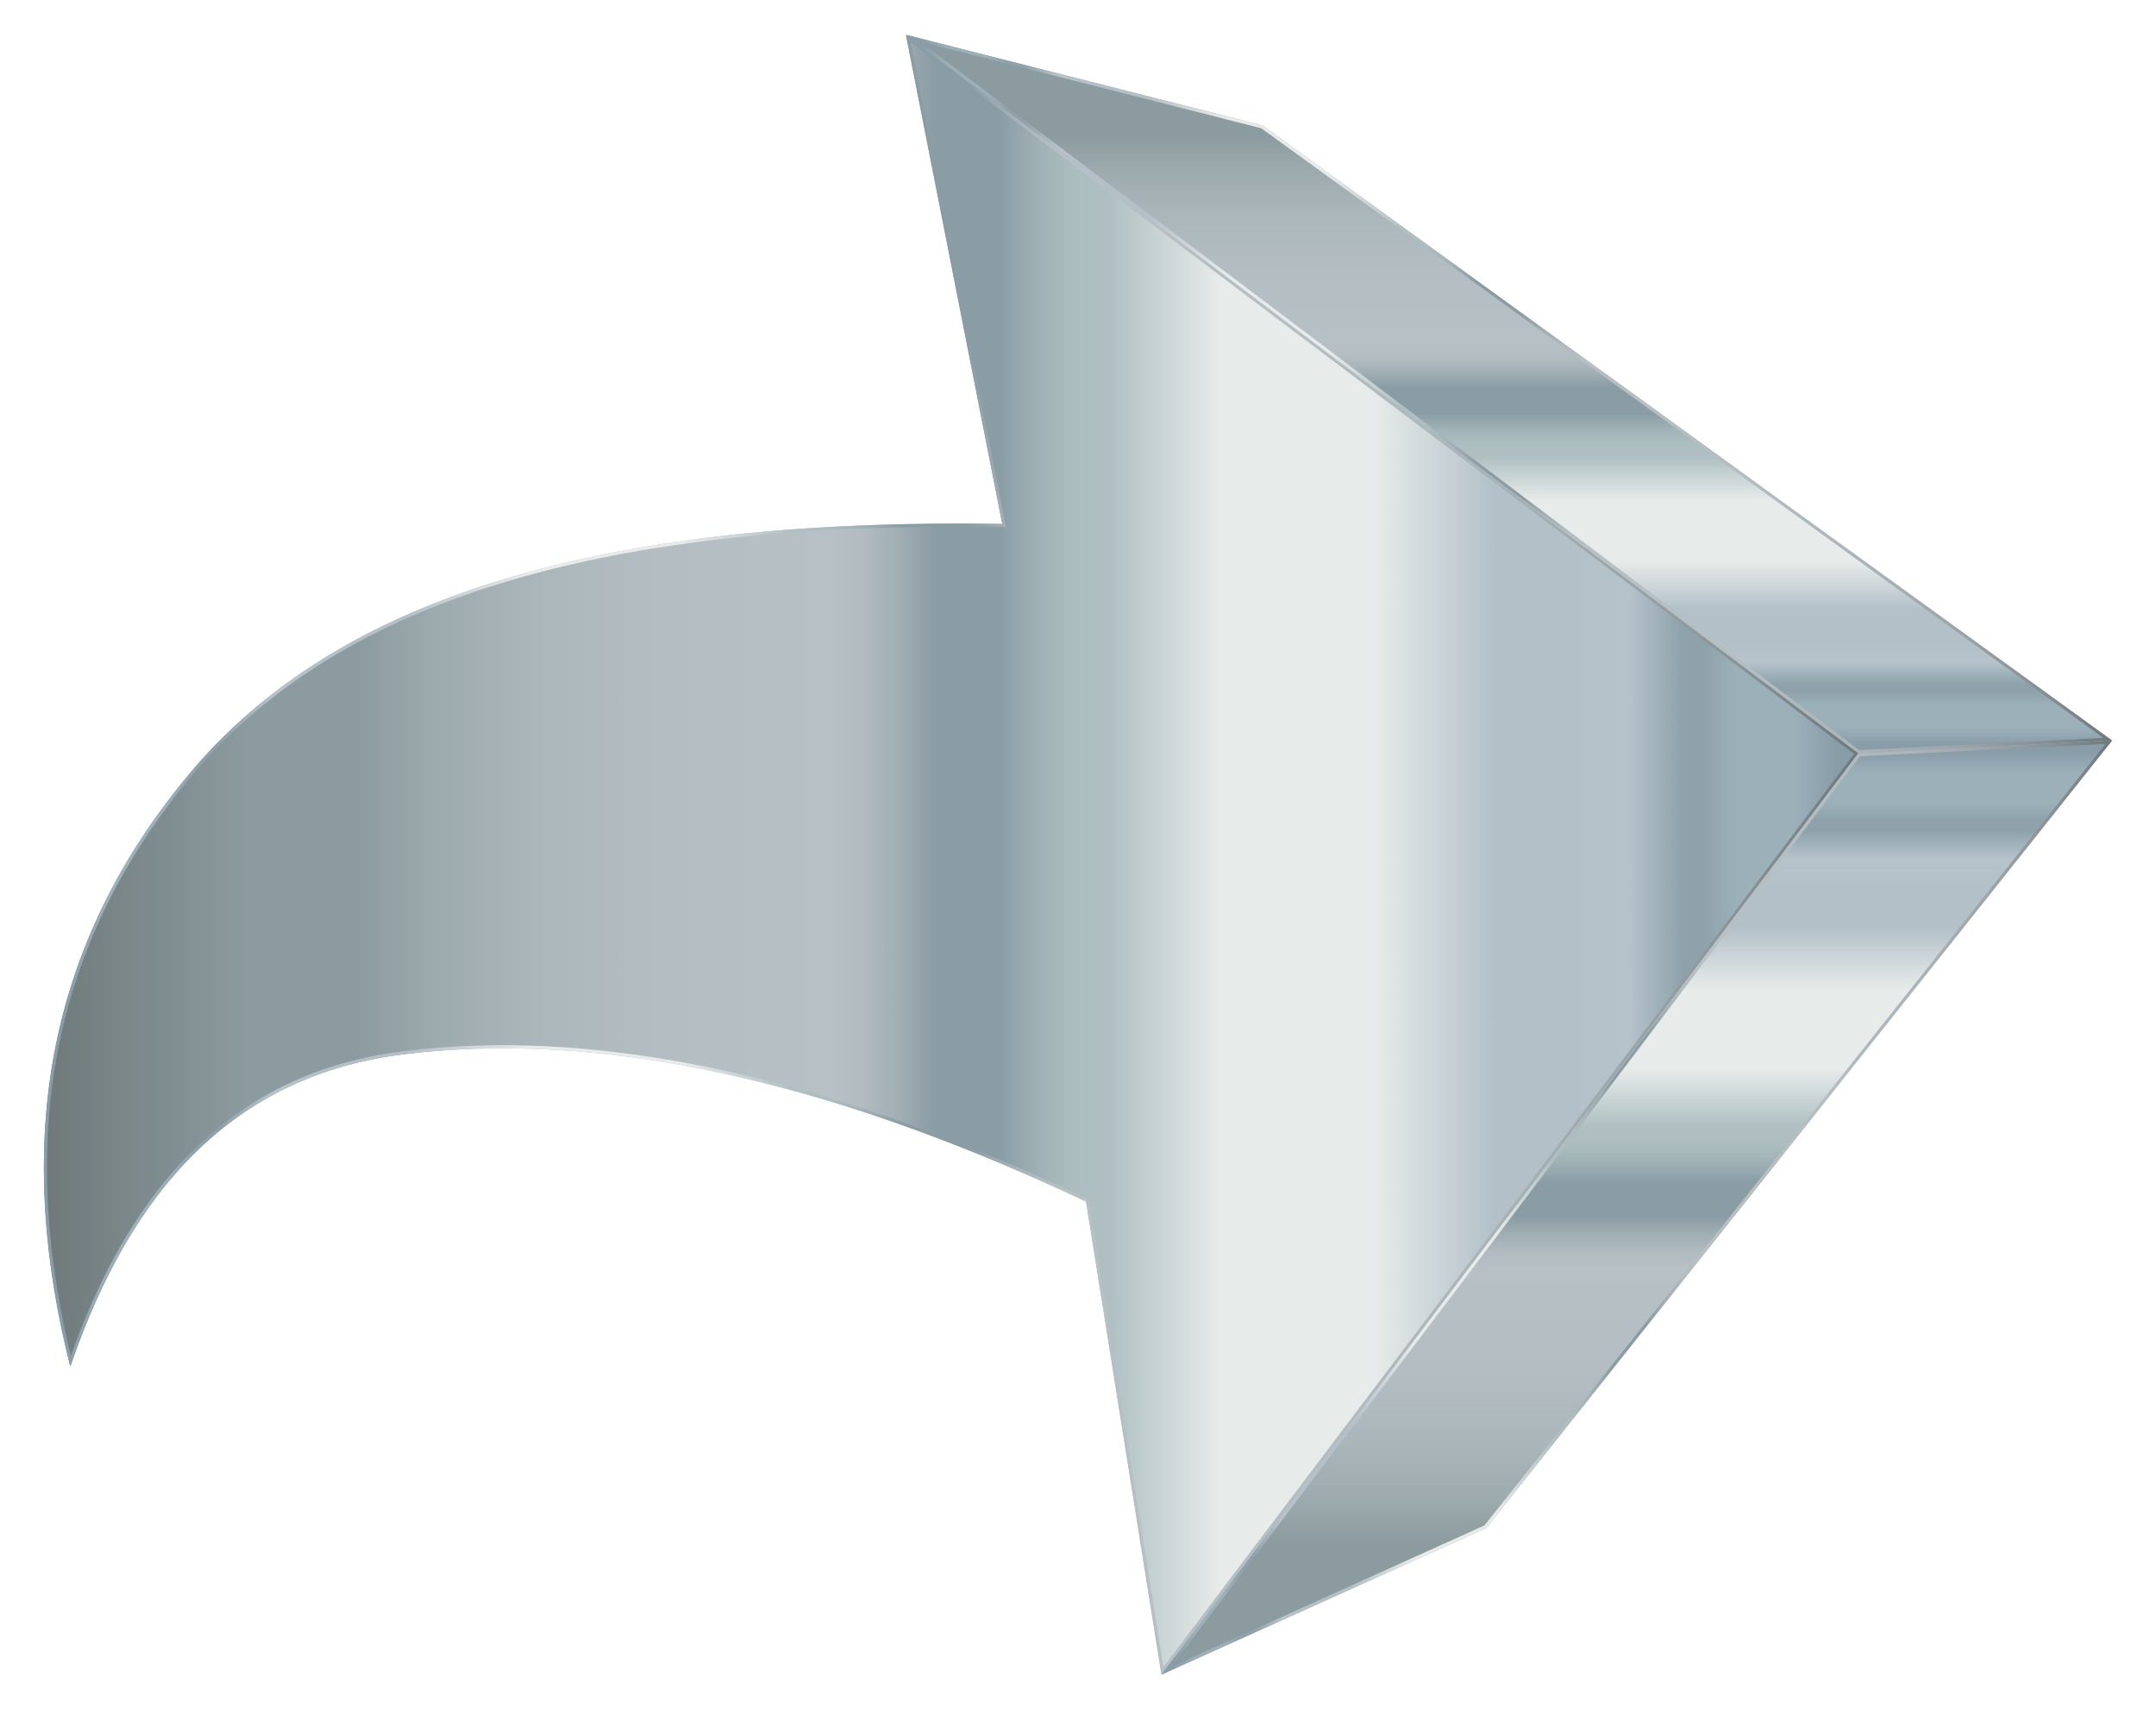 <svg xmlns="http://www.w3.org/2000/svg" viewBox="0 0 2103.32 1667.917"><linearGradient id="a" gradientUnits="userSpaceOnUse" x1="42.823" y1="833.958" x2="1812.979" y2="833.958"><stop offset="0" stop-color="#6f797a"/><stop offset=".113" stop-color="#8c9b9f"/><stop offset=".12" stop-color="#8c9b9f"/><stop offset=".173" stop-color="#8c9b9f"/><stop offset=".214" stop-color="#9ca9ad"/><stop offset=".271" stop-color="#abb6ba"/><stop offset=".339" stop-color="#b4bec2"/><stop offset=".436" stop-color="#b7c0c4"/><stop offset=".452" stop-color="#b1bbc0"/><stop offset=".472" stop-color="#a0adb3"/><stop offset=".491" stop-color="#8a9ca4"/><stop offset=".493" stop-color="#8a9ca4"/><stop offset=".527" stop-color="#8a9ca4"/><stop offset=".531" stop-color="#8fa1a8"/><stop offset=".549" stop-color="#a1b2b6"/><stop offset=".567" stop-color="#acbdbf"/><stop offset=".588" stop-color="#b0c0c2"/><stop offset=".648" stop-color="#e7ebea"/><stop offset=".733" stop-color="#e7ebea"/><stop offset=".8" stop-color="#b3c0c8"/><stop offset=".842" stop-color="#b3c0c8"/><stop offset=".873" stop-color="#b6c3cb"/><stop offset=".903" stop-color="#8fa2ab"/><stop offset=".915" stop-color="#8fa2ab"/><stop offset=".933" stop-color="#9bb0b9"/><stop offset=".964" stop-color="#9bb0b9"/><stop offset=".988" stop-color="#889da8"/><stop offset="1" stop-color="#889da8"/></linearGradient><path fill="url(#a)" d="M68.583 1333.309C18.133 1133.358 34.122 934.586 185.77 753.83 344.84 564.23 631.1 505.678 977.798 511.296L883.784 33.958l929.195 701.01-679.947 898.99-73.54-461.558c-256.352-121.214-478.674-167.128-666.462-143.563-164.62 20.657-265.095 131.103-324.447 304.472z"/><linearGradient id="b" gradientUnits="userSpaceOnUse" x1="42.823" y1="833.958" x2="1812.979" y2="833.958"><stop offset="0" stop-color="#889da8"/><stop offset=".012" stop-color="#889da8"/><stop offset=".036" stop-color="#9bb0b9"/><stop offset=".067" stop-color="#9bb0b9"/><stop offset=".085" stop-color="#8fa2ab"/><stop offset=".097" stop-color="#8fa2ab"/><stop offset=".127" stop-color="#b6c3cb"/><stop offset=".158" stop-color="#b3c0c8"/><stop offset=".2" stop-color="#b3c0c8"/><stop offset=".267" stop-color="#e7ebea"/><stop offset=".351" stop-color="#e7ebea"/><stop offset=".412" stop-color="#b0c0c2"/><stop offset=".433" stop-color="#acbdbf"/><stop offset=".451" stop-color="#a1b2b6"/><stop offset=".469" stop-color="#8fa1a8"/><stop offset=".473" stop-color="#8a9ca4"/><stop offset=".507" stop-color="#8a9ca4"/><stop offset=".509" stop-color="#8a9ca4"/><stop offset=".528" stop-color="#a0adb3"/><stop offset=".548" stop-color="#b1bbc0"/><stop offset=".564" stop-color="#b7c0c4"/><stop offset=".697" stop-color="#b4bdc1"/><stop offset=".789" stop-color="#abb4b8"/><stop offset=".869" stop-color="#9ca6aa"/><stop offset=".94" stop-color="#869195"/><stop offset="1" stop-color="#6e797d"/></linearGradient><path fill="url(#b)" d="M888.244 41.082l920.53 694.471-673.887 890.98-72.433-454.605-.25-1.564-1.43-.676c-210.243-99.412-401.999-149.817-569.941-149.817-33.473 0-66.505 2.015-98.176 5.989-153.396 19.249-259.325 116.422-323.58 296.93-11.584-48.03-18.912-94.796-21.799-139.155-3.299-50.694-.92-100.07 7.069-146.758a562.284 562.284 0 0144.76-143.095c22.365-47.883 52.296-94.32 88.961-138.023 36.843-43.914 82.056-82.227 134.384-113.874 49.966-30.22 108.054-55.347 172.652-74.683 61.216-18.324 130.374-32.07 205.554-40.857 70.472-8.236 148.847-12.413 232.946-12.413 14.426 0 29.279.122 44.146.363l3.708.06-.716-3.639-92.498-469.634m-4.46-7.124l94.014 477.338c-14.855-.24-29.567-.363-44.194-.363-326.77 0-595.58 61.421-747.834 242.898C34.122 934.586 18.132 1133.358 68.583 1333.309c59.352-173.37 159.828-283.815 324.447-304.472 31.623-3.969 64.224-5.966 97.803-5.966 165.825 0 355.475 48.727 568.658 149.529l73.541 461.558 679.947-898.99-929.195-701.01z"/><g><linearGradient id="c" gradientUnits="userSpaceOnUse" x1="1472.14" y1="33.958" x2="1472.14" y2="734.967"><stop offset=".139" stop-color="#8c9b9f"/><stop offset=".185" stop-color="#9ca9ad"/><stop offset=".25" stop-color="#abb6ba"/><stop offset=".326" stop-color="#b4bec2"/><stop offset=".436" stop-color="#b7c0c4"/><stop offset=".452" stop-color="#b1bbc0"/><stop offset=".472" stop-color="#a0adb3"/><stop offset=".491" stop-color="#8a9ca4"/><stop offset=".493" stop-color="#8a9ca4"/><stop offset=".527" stop-color="#8a9ca4"/><stop offset=".531" stop-color="#8fa1a8"/><stop offset=".549" stop-color="#a1b2b6"/><stop offset=".567" stop-color="#acbdbf"/><stop offset=".588" stop-color="#b0c0c2"/><stop offset=".648" stop-color="#e7ebea"/><stop offset=".733" stop-color="#e7ebea"/><stop offset=".8" stop-color="#b3c0c8"/><stop offset=".842" stop-color="#b3c0c8"/><stop offset=".873" stop-color="#b6c3cb"/><stop offset=".903" stop-color="#8fa2ab"/><stop offset=".915" stop-color="#8fa2ab"/><stop offset=".933" stop-color="#9bb0b9"/><stop offset=".964" stop-color="#9bb0b9"/><stop offset=".988" stop-color="#889da8"/><stop offset="1" stop-color="#889da8"/></linearGradient><path fill="url(#c)" d="M883.784 33.958l347.914 88.394 828.8 600.158-247.519 12.457z"/><linearGradient id="d" gradientUnits="userSpaceOnUse" x1="883.784" y1="384.463" x2="2060.497" y2="384.463"><stop offset="0" stop-color="#889da8"/><stop offset=".012" stop-color="#889da8"/><stop offset=".036" stop-color="#9bb0b9"/><stop offset=".067" stop-color="#9bb0b9"/><stop offset=".085" stop-color="#8fa2ab"/><stop offset=".097" stop-color="#8fa2ab"/><stop offset=".127" stop-color="#b6c3cb"/><stop offset=".158" stop-color="#b3c0c8"/><stop offset=".2" stop-color="#b3c0c8"/><stop offset=".267" stop-color="#e7ebea"/><stop offset=".351" stop-color="#e7ebea"/><stop offset=".412" stop-color="#b0c0c2"/><stop offset=".433" stop-color="#acbdbf"/><stop offset=".451" stop-color="#a1b2b6"/><stop offset=".469" stop-color="#8fa1a8"/><stop offset=".473" stop-color="#8a9ca4"/><stop offset=".507" stop-color="#8a9ca4"/><stop offset=".509" stop-color="#8a9ca4"/><stop offset=".528" stop-color="#a0adb3"/><stop offset=".548" stop-color="#b1bbc0"/><stop offset=".564" stop-color="#b7c0c4"/><stop offset=".697" stop-color="#b4bdc1"/><stop offset=".789" stop-color="#abb4b8"/><stop offset=".869" stop-color="#9ca6aa"/><stop offset=".94" stop-color="#869195"/><stop offset="1" stop-color="#6e797d"/></linearGradient><path fill="url(#d)" d="M897.48 40.534l332.923 84.585 821.433 594.823-237.92 11.975L897.481 40.534m-13.697-6.576l929.195 701.01 247.518-12.458-828.799-600.158-347.914-88.394z"/></g><g><linearGradient id="e" gradientUnits="userSpaceOnUse" x1="1596.765" y1="1633.958" x2="1596.765" y2="722.51"><stop offset=".139" stop-color="#8c9b9f"/><stop offset=".185" stop-color="#9ca9ad"/><stop offset=".25" stop-color="#abb6ba"/><stop offset=".326" stop-color="#b4bec2"/><stop offset=".436" stop-color="#b7c0c4"/><stop offset=".452" stop-color="#b1bbc0"/><stop offset=".472" stop-color="#a0adb3"/><stop offset=".491" stop-color="#8a9ca4"/><stop offset=".493" stop-color="#8a9ca4"/><stop offset=".527" stop-color="#8a9ca4"/><stop offset=".531" stop-color="#8fa1a8"/><stop offset=".549" stop-color="#a1b2b6"/><stop offset=".567" stop-color="#acbdbf"/><stop offset=".588" stop-color="#b0c0c2"/><stop offset=".648" stop-color="#e7ebea"/><stop offset=".733" stop-color="#e7ebea"/><stop offset=".8" stop-color="#b3c0c8"/><stop offset=".842" stop-color="#b3c0c8"/><stop offset=".873" stop-color="#b6c3cb"/><stop offset=".903" stop-color="#8fa2ab"/><stop offset=".915" stop-color="#8fa2ab"/><stop offset=".933" stop-color="#9bb0b9"/><stop offset=".964" stop-color="#9bb0b9"/><stop offset=".988" stop-color="#889da8"/><stop offset="1" stop-color="#889da8"/></linearGradient><path fill="url(#e)" d="M2060.497 722.51l-610.406 768.34-317.059 143.108 679.947-898.99z"/><linearGradient id="f" gradientUnits="userSpaceOnUse" x1="1133.032" y1="1178.234" x2="2060.497" y2="1178.234"><stop offset="0" stop-color="#889da8"/><stop offset=".012" stop-color="#889da8"/><stop offset=".036" stop-color="#9bb0b9"/><stop offset=".067" stop-color="#9bb0b9"/><stop offset=".085" stop-color="#8fa2ab"/><stop offset=".097" stop-color="#8fa2ab"/><stop offset=".127" stop-color="#b6c3cb"/><stop offset=".158" stop-color="#b3c0c8"/><stop offset=".2" stop-color="#b3c0c8"/><stop offset=".267" stop-color="#e7ebea"/><stop offset=".351" stop-color="#e7ebea"/><stop offset=".412" stop-color="#b0c0c2"/><stop offset=".433" stop-color="#acbdbf"/><stop offset=".451" stop-color="#a1b2b6"/><stop offset=".469" stop-color="#8fa1a8"/><stop offset=".473" stop-color="#8a9ca4"/><stop offset=".507" stop-color="#8a9ca4"/><stop offset=".509" stop-color="#8a9ca4"/><stop offset=".528" stop-color="#a0adb3"/><stop offset=".548" stop-color="#b1bbc0"/><stop offset=".564" stop-color="#b7c0c4"/><stop offset=".697" stop-color="#b4bdc1"/><stop offset=".789" stop-color="#abb4b8"/><stop offset=".869" stop-color="#9ca6aa"/><stop offset=".94" stop-color="#869195"/><stop offset="1" stop-color="#6e797d"/></linearGradient><path fill="url(#f)" d="M2054.02 725.84l-605.826 762.575-305.67 137.968 672.004-888.49 239.493-12.053m6.476-3.33l-247.518 12.457-679.947 898.991 317.059-143.108 610.406-768.34z"/></g></svg>